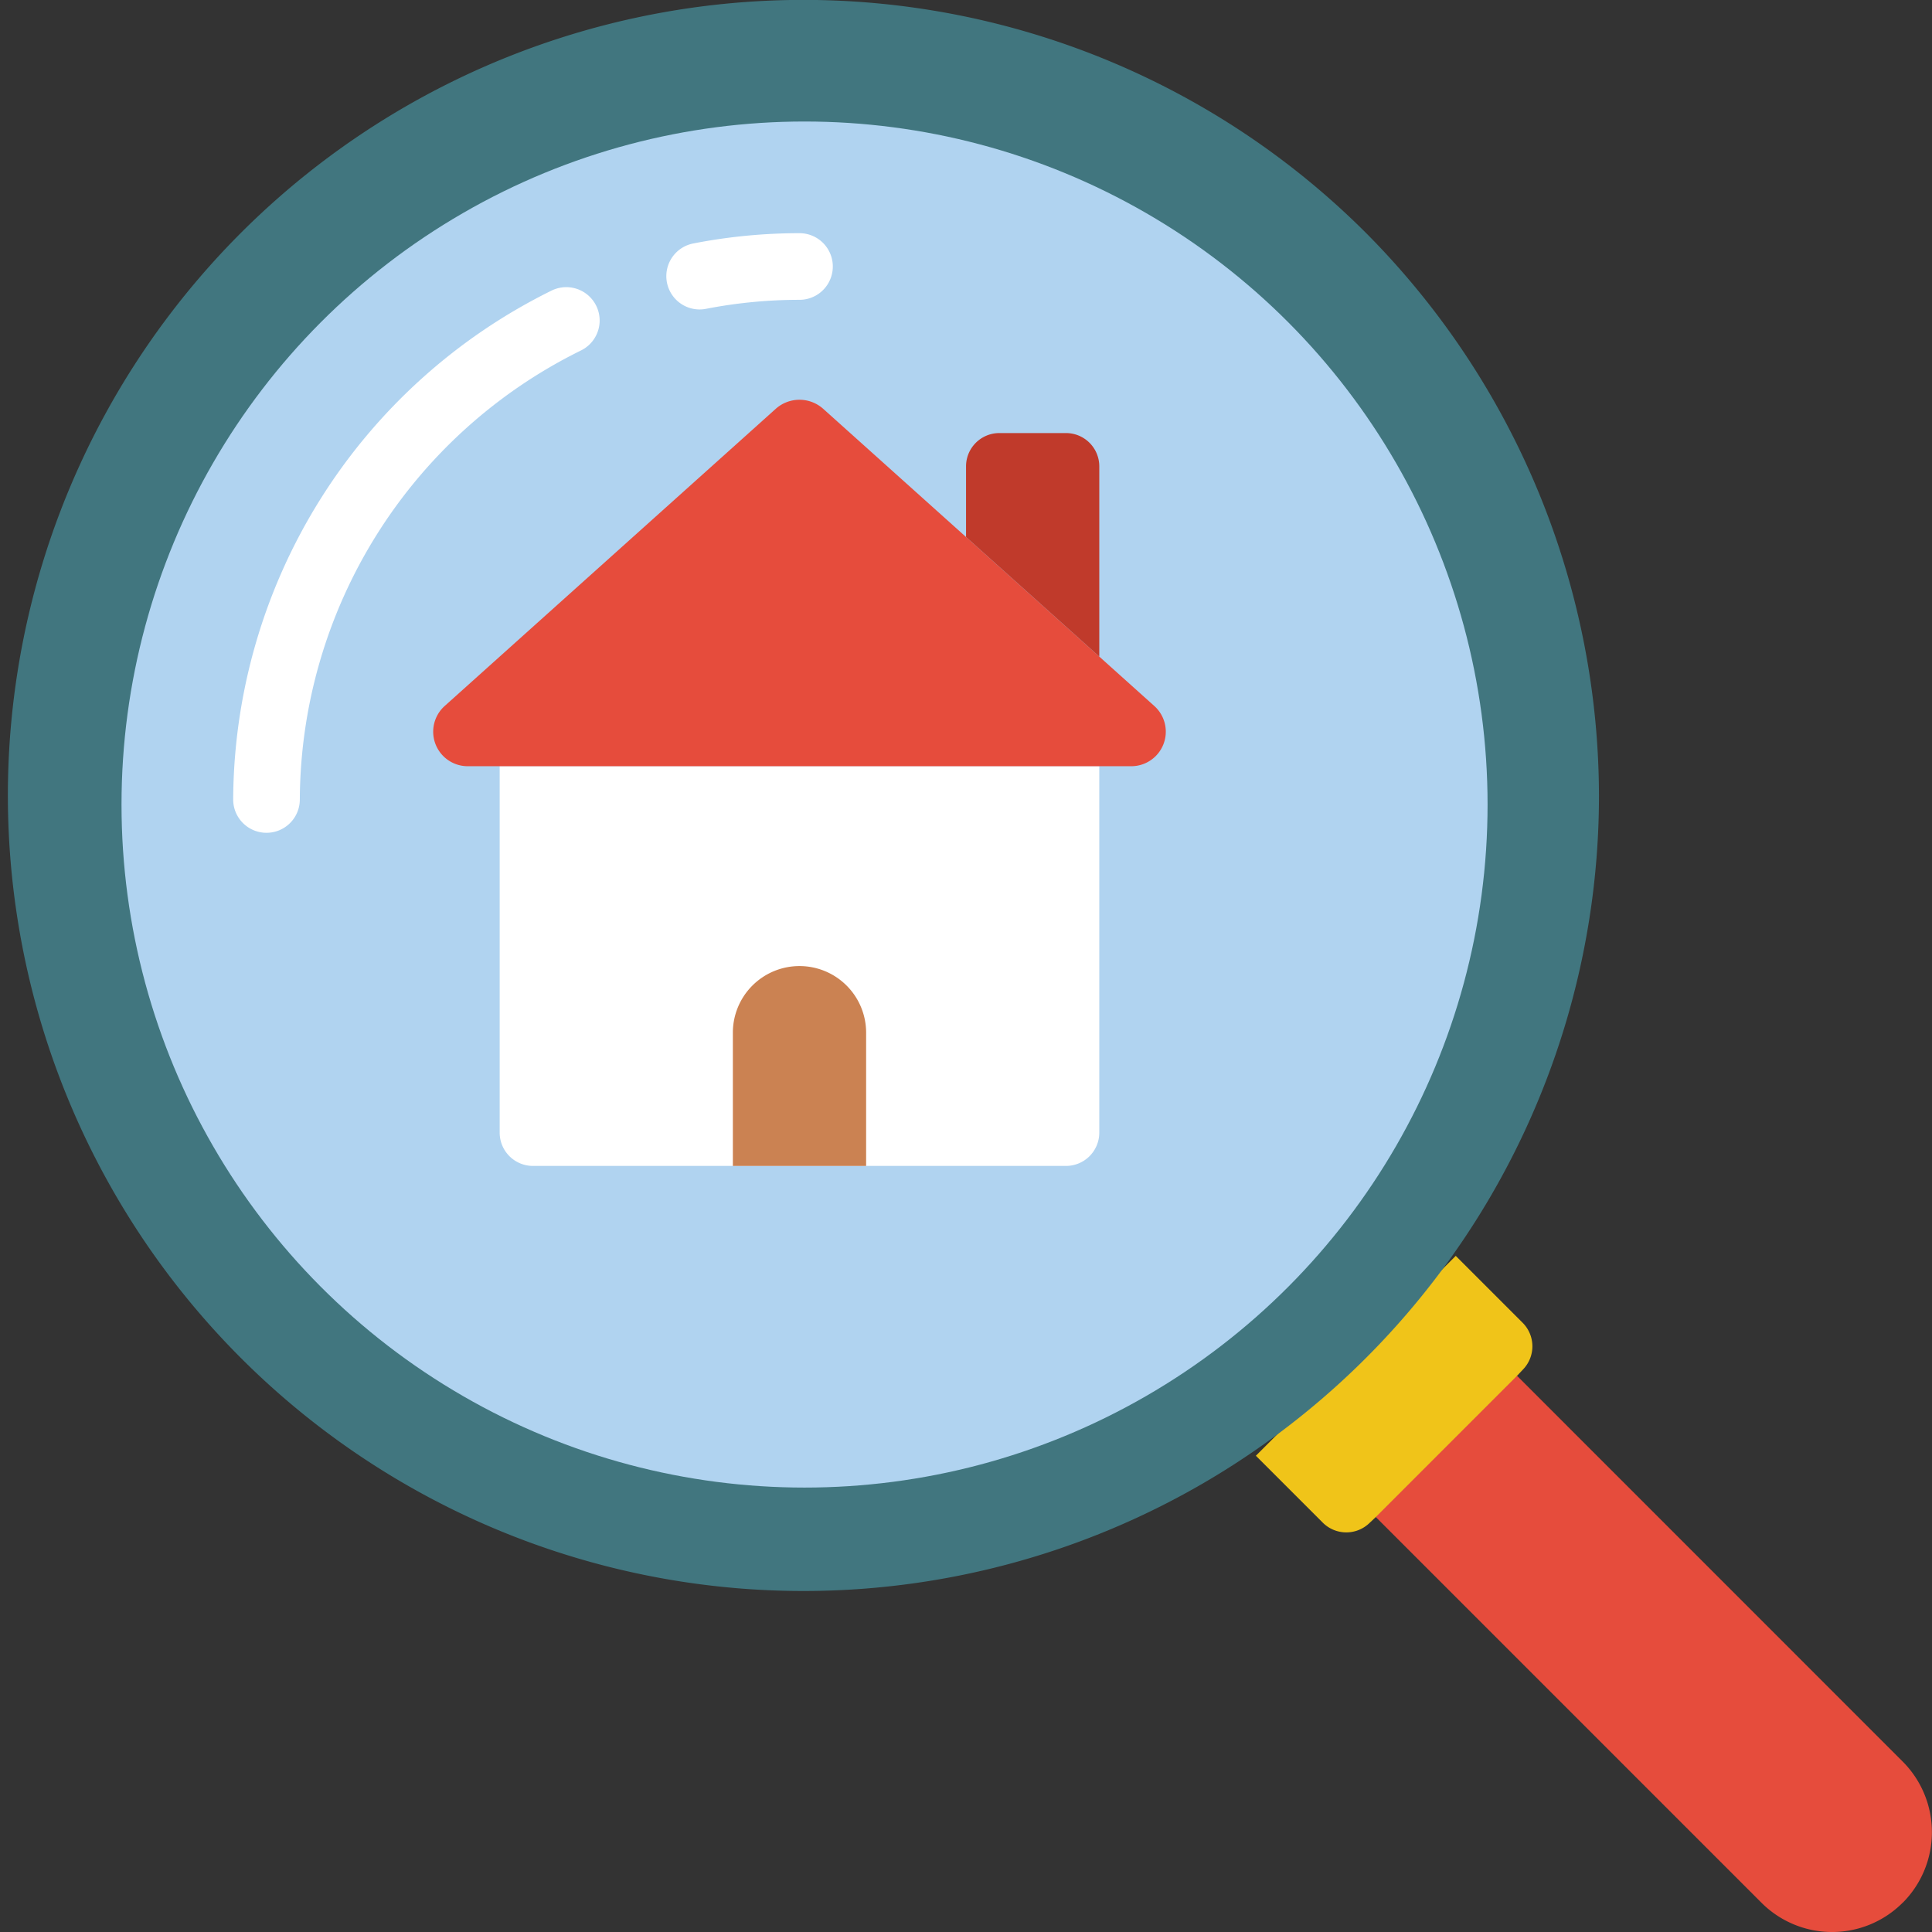 <svg xmlns="http://www.w3.org/2000/svg" width="89.1" height="89.104" viewBox="0 0 89.1 89.104">
  <rect x="0" y="0" width="89.1" height="89.104" fill="#333333" stroke="none"/>
  <g id="Page-1" transform="translate(0 0)">
    <g id="_003---Search-House" data-name="003---Search-House" transform="translate(0 0)">
      <path id="Path" d="M65.6,65.6a4.6,4.6,0,0,1-6.514,0L41.3,47.814l1.189-5.1L47.814,41.3,65.6,59.09a4.609,4.609,0,0,1,0,6.514Z" transform="translate(22.148 22.149)" fill="#e64c3c" fill-rule="evenodd"/>
      <path id="Path-2" data-name="Path" d="M46.918,37.7l3.088,3.088a1.536,1.536,0,0,1,0,2.166l-.261.277-6.514,6.514-.277.261a1.536,1.536,0,0,1-2.166,0L37.7,46.918Z" transform="translate(20.218 20.218)" fill="#f0c419" fill-rule="evenodd"/>
      <path id="Path-3" data-name="Path" d="M73.741,36.871A36.689,36.689,0,1,1,63,10.746,36.871,36.871,0,0,1,73.741,36.871Z" transform="translate(0 0)" fill="#41767f" fill-rule="evenodd"/>
      <circle id="Oval" cx="31.5" cy="31.5" r="31.5" transform="translate(5.604 5.604)" fill="#b0d3f0"/>
      <g id="グループ_138" data-name="グループ 138" transform="translate(10.754 10.754)">
        <path id="Path-4" data-name="Path" d="M21.535,10.518a1.536,1.536,0,0,1-.293-3.043A25.557,25.557,0,0,1,26.144,7a1.536,1.536,0,0,1,0,3.073,22.522,22.522,0,0,0-4.314.416A1.515,1.515,0,0,1,21.535,10.518Z" transform="translate(-0.027 -7)" fill="#fff" fill-rule="evenodd"/>
        <path id="Path-5" data-name="Path" d="M8.536,33.784A1.536,1.536,0,0,1,7,32.248,26.307,26.307,0,0,1,21.688,8.776a1.538,1.538,0,1,1,1.349,2.765A23.21,23.21,0,0,0,10.073,32.248a1.536,1.536,0,0,1-1.536,1.536Z" transform="translate(-7 -6.131)" fill="#fff" fill-rule="evenodd"/>
        <path id="Path-6" data-name="Path" d="M42.653,23V39.9a1.536,1.536,0,0,1-1.536,1.536H16.536A1.536,1.536,0,0,1,15,39.9V23Z" transform="translate(-2.71 1.58)" fill="#fff" fill-rule="evenodd"/>
      </g>
      <path id="Path-7" data-name="Path" d="M45.168,28.9H14.627a1.592,1.592,0,0,1-1.106-2.765L28.806,12.415a1.642,1.642,0,0,1,2.182,0l6.591,5.915,6.145,5.515,2.55,2.289A1.592,1.592,0,0,1,45.168,28.9Z" transform="translate(6.973 6.436)" fill="#e64c3c" fill-rule="evenodd"/>
      <path id="Path-8" data-name="Path" d="M35.145,14.536v8.772L29,17.793V14.536A1.536,1.536,0,0,1,30.536,13h3.073a1.536,1.536,0,0,1,1.536,1.536Z" transform="translate(15.552 6.972)" fill="#c03a2b" fill-rule="evenodd"/>
      <path id="Path-9" data-name="Path" d="M25.073,29a3.073,3.073,0,0,1,3.073,3.073v6.145H22V32.073A3.073,3.073,0,0,1,25.073,29Z" transform="translate(11.798 15.553)" fill="#cb8252" fill-rule="evenodd"/>
    </g>
  </g>
</svg>
